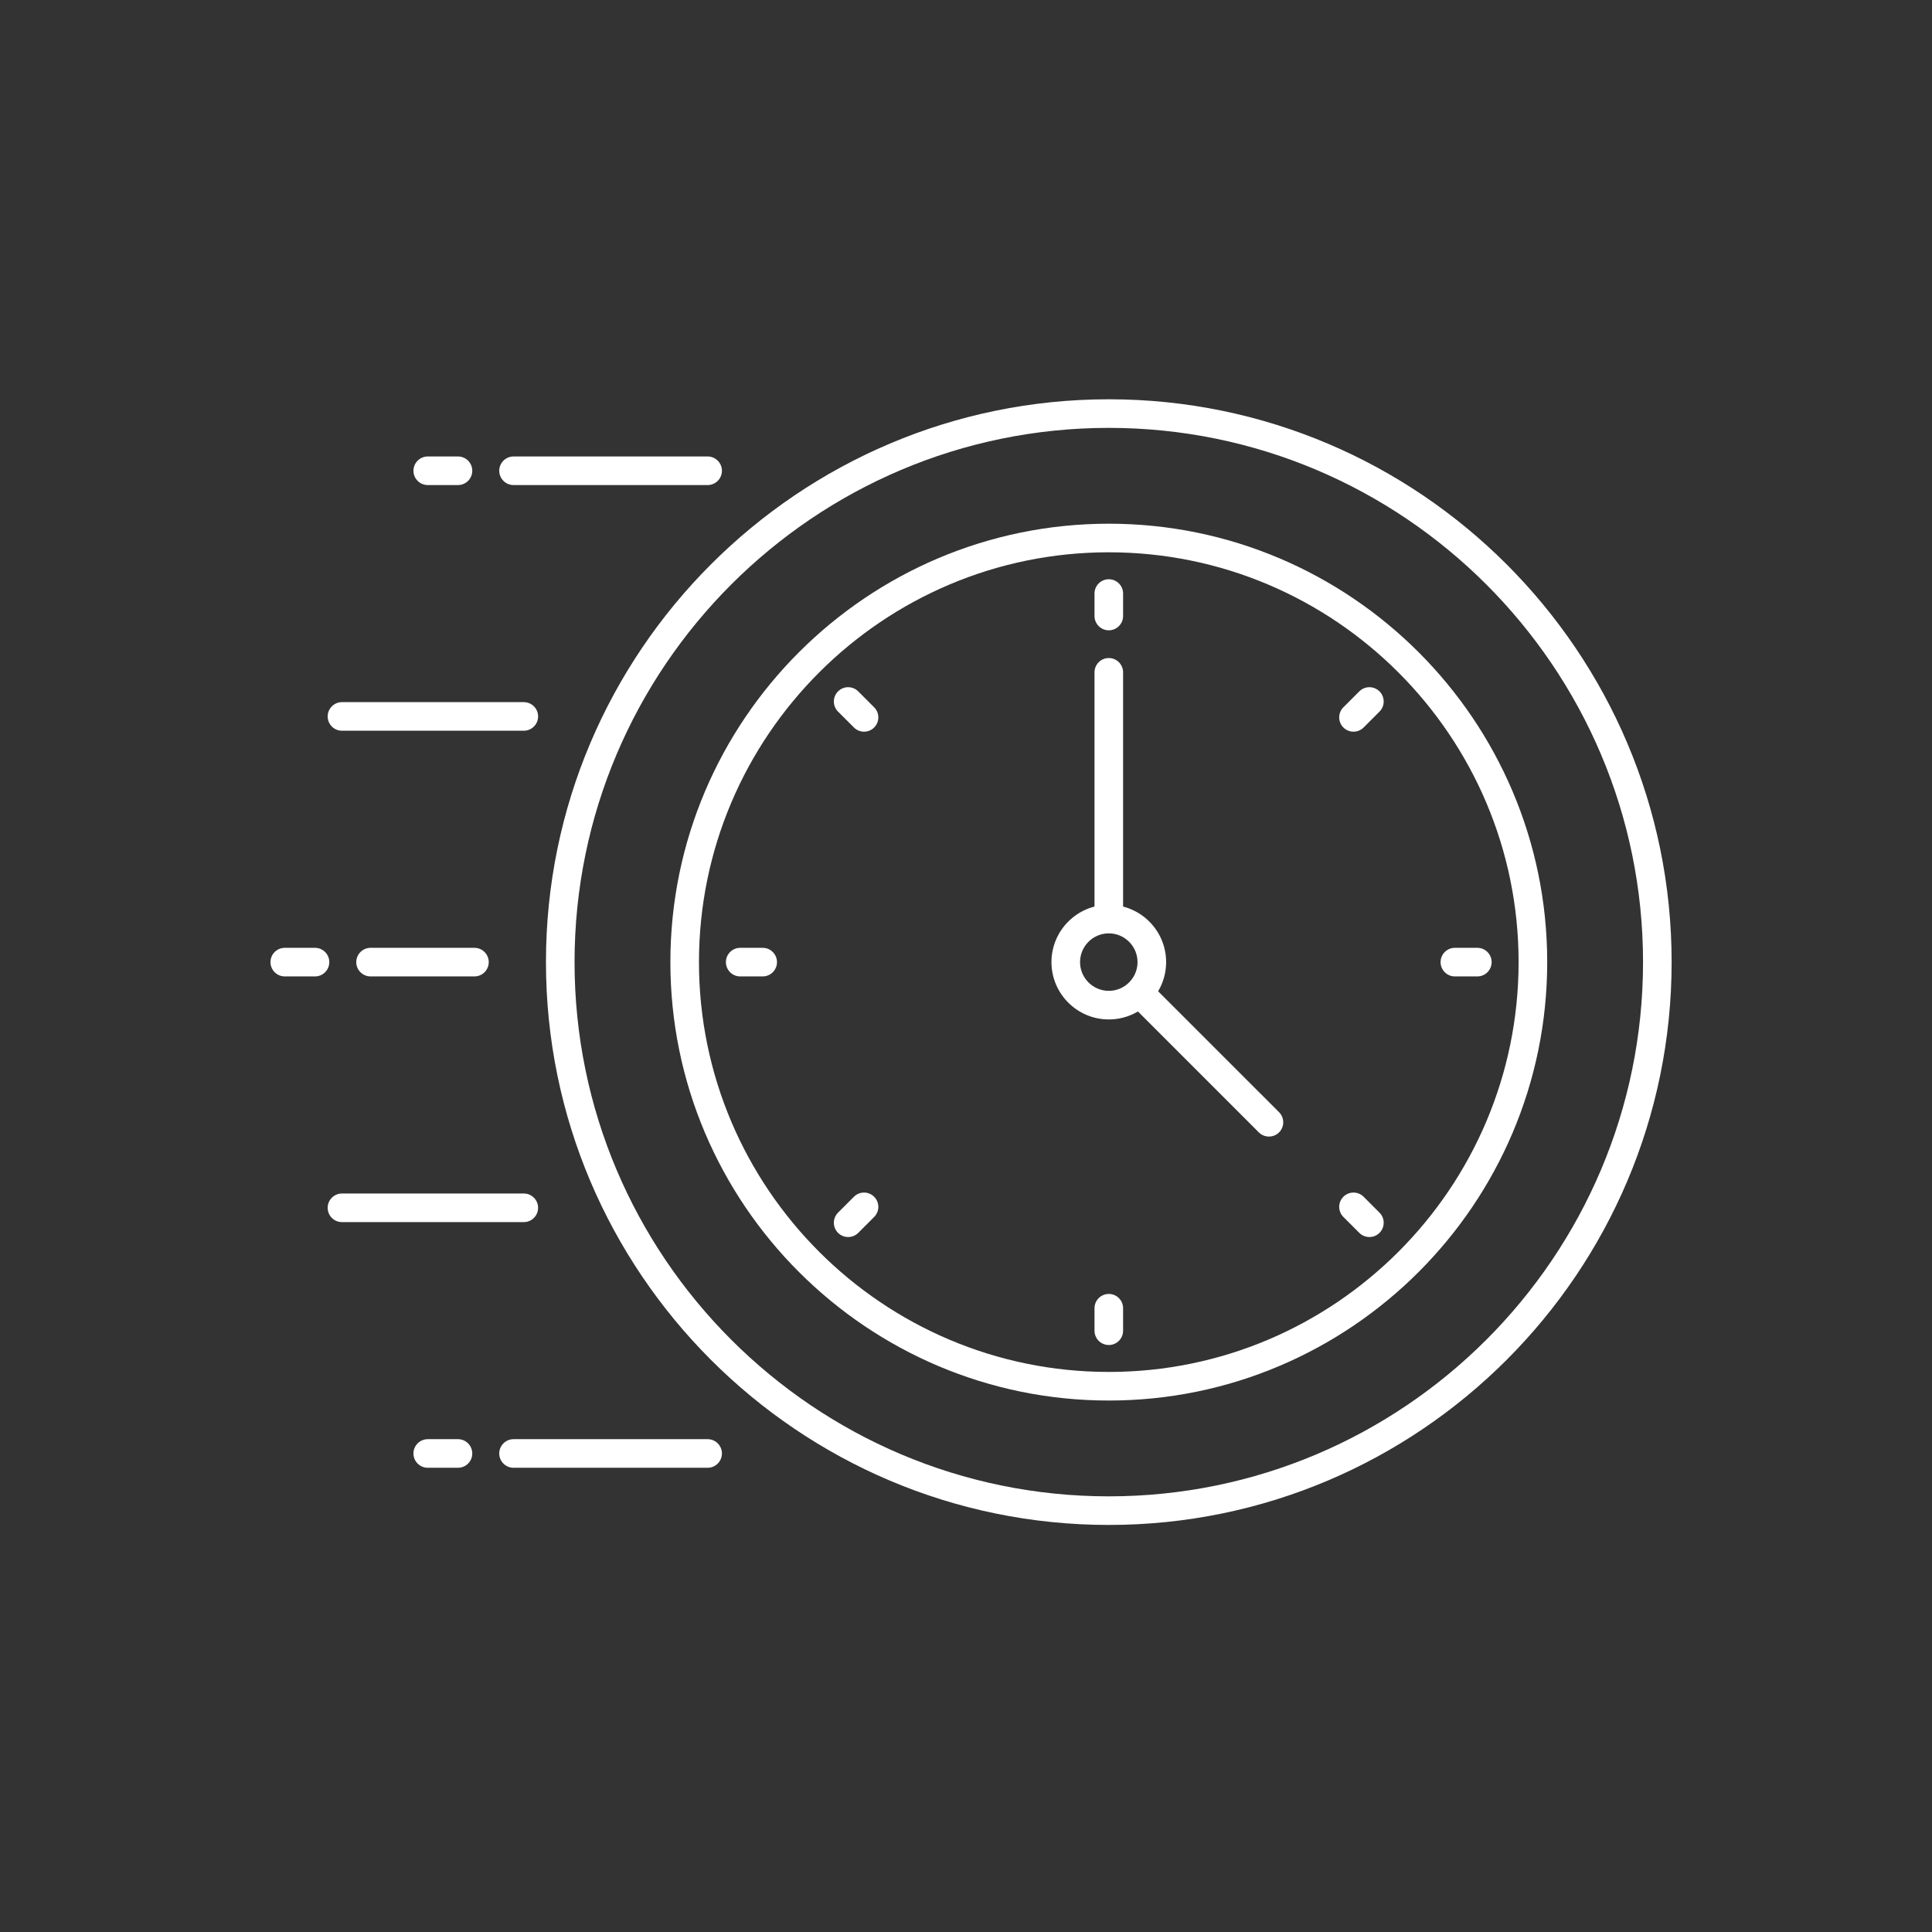 <svg width="150" height="150" viewBox="0 0 150 150" fill="none" xmlns="http://www.w3.org/2000/svg">
<rect x="0" y="0" width="150" height="150" fill="#333333" stroke="none"/>
<path d="M40.668 94.884H26.55C25.938 94.884 25.44 94.387 25.44 93.774C25.44 93.161 25.938 92.664 26.55 92.664H40.668C41.281 92.664 41.778 93.161 41.778 93.774C41.778 94.387 41.281 94.884 40.668 94.884Z" fill="white"/>
<path d="M36.836 75.809H28.77C28.158 75.809 27.66 75.312 27.66 74.699C27.66 74.086 28.158 73.589 28.77 73.589H36.836C37.449 73.589 37.946 74.086 37.946 74.699C37.946 75.312 37.449 75.809 36.836 75.809ZM24.457 75.809H22.11C21.497 75.809 21 75.312 21 74.699C21 74.086 21.497 73.589 22.11 73.589H24.457C25.069 73.589 25.567 74.086 25.567 74.699C25.567 75.312 25.069 75.809 24.457 75.809Z" fill="white"/>
<path d="M40.668 56.734H26.55C25.938 56.734 25.44 56.236 25.44 55.624C25.44 55.011 25.938 54.514 26.55 54.514H40.668C41.281 54.514 41.778 55.011 41.778 55.624C41.778 56.236 41.281 56.734 40.668 56.734Z" fill="white"/>
<path d="M54.941 37.66H39.871C39.258 37.66 38.761 37.162 38.761 36.55C38.761 35.937 39.258 35.44 39.871 35.44H54.941C55.553 35.44 56.051 35.937 56.051 36.55C56.051 37.162 55.553 37.66 54.941 37.66ZM35.557 37.66H33.211C32.598 37.66 32.1 37.162 32.1 36.55C32.1 35.937 32.598 35.44 33.211 35.44H35.557C36.17 35.44 36.667 35.937 36.667 36.55C36.667 37.162 36.17 37.66 35.557 37.66Z" fill="white"/>
<path d="M54.941 113.957H39.871C39.258 113.957 38.761 113.46 38.761 112.847C38.761 112.235 39.258 111.737 39.871 111.737H54.941C55.553 111.737 56.051 112.235 56.051 112.847C56.051 113.46 55.553 113.957 54.941 113.957ZM35.557 113.957H33.211C32.598 113.957 32.1 113.46 32.1 112.847C32.1 112.235 32.598 111.737 33.211 111.737H35.557C36.17 111.737 36.667 112.235 36.667 112.847C36.667 113.46 36.17 113.957 35.557 113.957Z" fill="white"/>
<path d="M86.087 118.396C61.99 118.396 42.388 98.793 42.388 74.698C42.388 50.603 61.992 31 86.087 31C110.181 31 129.785 50.601 129.785 74.698C129.785 98.795 110.181 118.396 86.087 118.396ZM86.087 33.22C63.215 33.22 44.608 51.827 44.608 74.698C44.608 97.57 63.215 116.176 86.087 116.176C108.958 116.176 127.565 97.57 127.565 74.698C127.565 51.827 108.958 33.22 86.087 33.22Z" fill="white"/>
<path d="M86.087 108.737C67.318 108.737 52.048 93.467 52.048 74.699C52.048 55.93 67.318 40.66 86.087 40.66C104.855 40.66 120.125 55.93 120.125 74.699C120.125 93.467 104.853 108.737 86.087 108.737ZM86.087 42.88C68.541 42.88 54.268 57.153 54.268 74.699C54.268 92.244 68.541 106.517 86.087 106.517C103.632 106.517 117.903 92.244 117.903 74.699C117.903 57.153 103.63 42.88 86.087 42.88Z" fill="white"/>
<path d="M86.087 104.426C85.474 104.426 84.977 103.929 84.977 103.316V101.571C84.977 100.958 85.474 100.461 86.087 100.461C86.699 100.461 87.197 100.958 87.197 101.571V103.316C87.197 103.929 86.699 104.426 86.087 104.426ZM86.087 48.937C85.474 48.937 84.977 48.44 84.977 47.827V46.082C84.977 45.469 85.474 44.972 86.087 44.972C86.699 44.972 87.197 45.469 87.197 46.082V47.827C87.197 48.44 86.699 48.937 86.087 48.937Z" fill="white"/>
<path d="M106.321 96.043C106.036 96.043 105.752 95.934 105.535 95.719L104.3 94.484C103.867 94.052 103.867 93.348 104.3 92.915C104.733 92.482 105.437 92.482 105.87 92.915L107.104 94.149C107.537 94.582 107.537 95.286 107.104 95.719C106.889 95.936 106.605 96.043 106.321 96.043ZM67.085 56.807C66.801 56.807 66.516 56.699 66.299 56.483L65.065 55.249C64.632 54.816 64.632 54.112 65.065 53.679C65.498 53.246 66.201 53.246 66.634 53.679L67.868 54.914C68.302 55.346 68.302 56.05 67.868 56.483C67.653 56.701 67.369 56.807 67.085 56.807Z" fill="white"/>
<path d="M114.701 75.809H112.956C112.344 75.809 111.846 75.312 111.846 74.699C111.846 74.086 112.344 73.589 112.956 73.589H114.701C115.314 73.589 115.811 74.086 115.811 74.699C115.811 75.312 115.314 75.809 114.701 75.809ZM59.214 75.809H57.469C56.857 75.809 56.359 75.312 56.359 74.699C56.359 74.086 56.857 73.589 57.469 73.589H59.214C59.827 73.589 60.325 74.086 60.325 74.699C60.325 75.312 59.827 75.809 59.214 75.809Z" fill="white"/>
<path d="M65.85 96.043C65.566 96.043 65.282 95.934 65.065 95.719C64.632 95.286 64.632 94.582 65.065 94.149L66.299 92.915C66.732 92.482 67.436 92.482 67.868 92.915C68.302 93.348 68.302 94.052 67.868 94.484L66.634 95.719C66.419 95.936 66.135 96.043 65.85 96.043ZM105.086 56.807C104.802 56.807 104.518 56.699 104.3 56.483C103.867 56.05 103.867 55.346 104.3 54.914L105.535 53.679C105.968 53.246 106.671 53.246 107.104 53.679C107.537 54.112 107.537 54.816 107.104 55.249L105.87 56.483C105.655 56.701 105.37 56.807 105.086 56.807Z" fill="white"/>
<path d="M86.087 79.149C83.631 79.149 81.635 77.153 81.635 74.697C81.635 72.244 83.631 70.246 86.087 70.246C88.54 70.246 90.538 72.242 90.538 74.697C90.536 77.153 88.54 79.149 86.087 79.149ZM86.087 72.466C84.857 72.466 83.855 73.468 83.855 74.697C83.855 75.927 84.857 76.929 86.087 76.929C87.317 76.929 88.318 75.927 88.318 74.697C88.316 73.468 87.317 72.466 86.087 72.466Z" fill="white"/>
<path d="M98.521 88.243C98.237 88.243 97.953 88.134 97.735 87.919L87.752 77.935C87.319 77.502 87.319 76.799 87.752 76.366C88.185 75.933 88.888 75.933 89.321 76.366L99.305 86.349C99.738 86.782 99.738 87.486 99.305 87.919C99.09 88.134 98.805 88.243 98.521 88.243ZM86.087 72.256C85.474 72.256 84.977 71.759 84.977 71.146V52.2C84.977 51.587 85.474 51.09 86.087 51.09C86.699 51.09 87.197 51.587 87.197 52.2V71.146C87.197 71.759 86.699 72.256 86.087 72.256Z" fill="white"/>
</svg>
